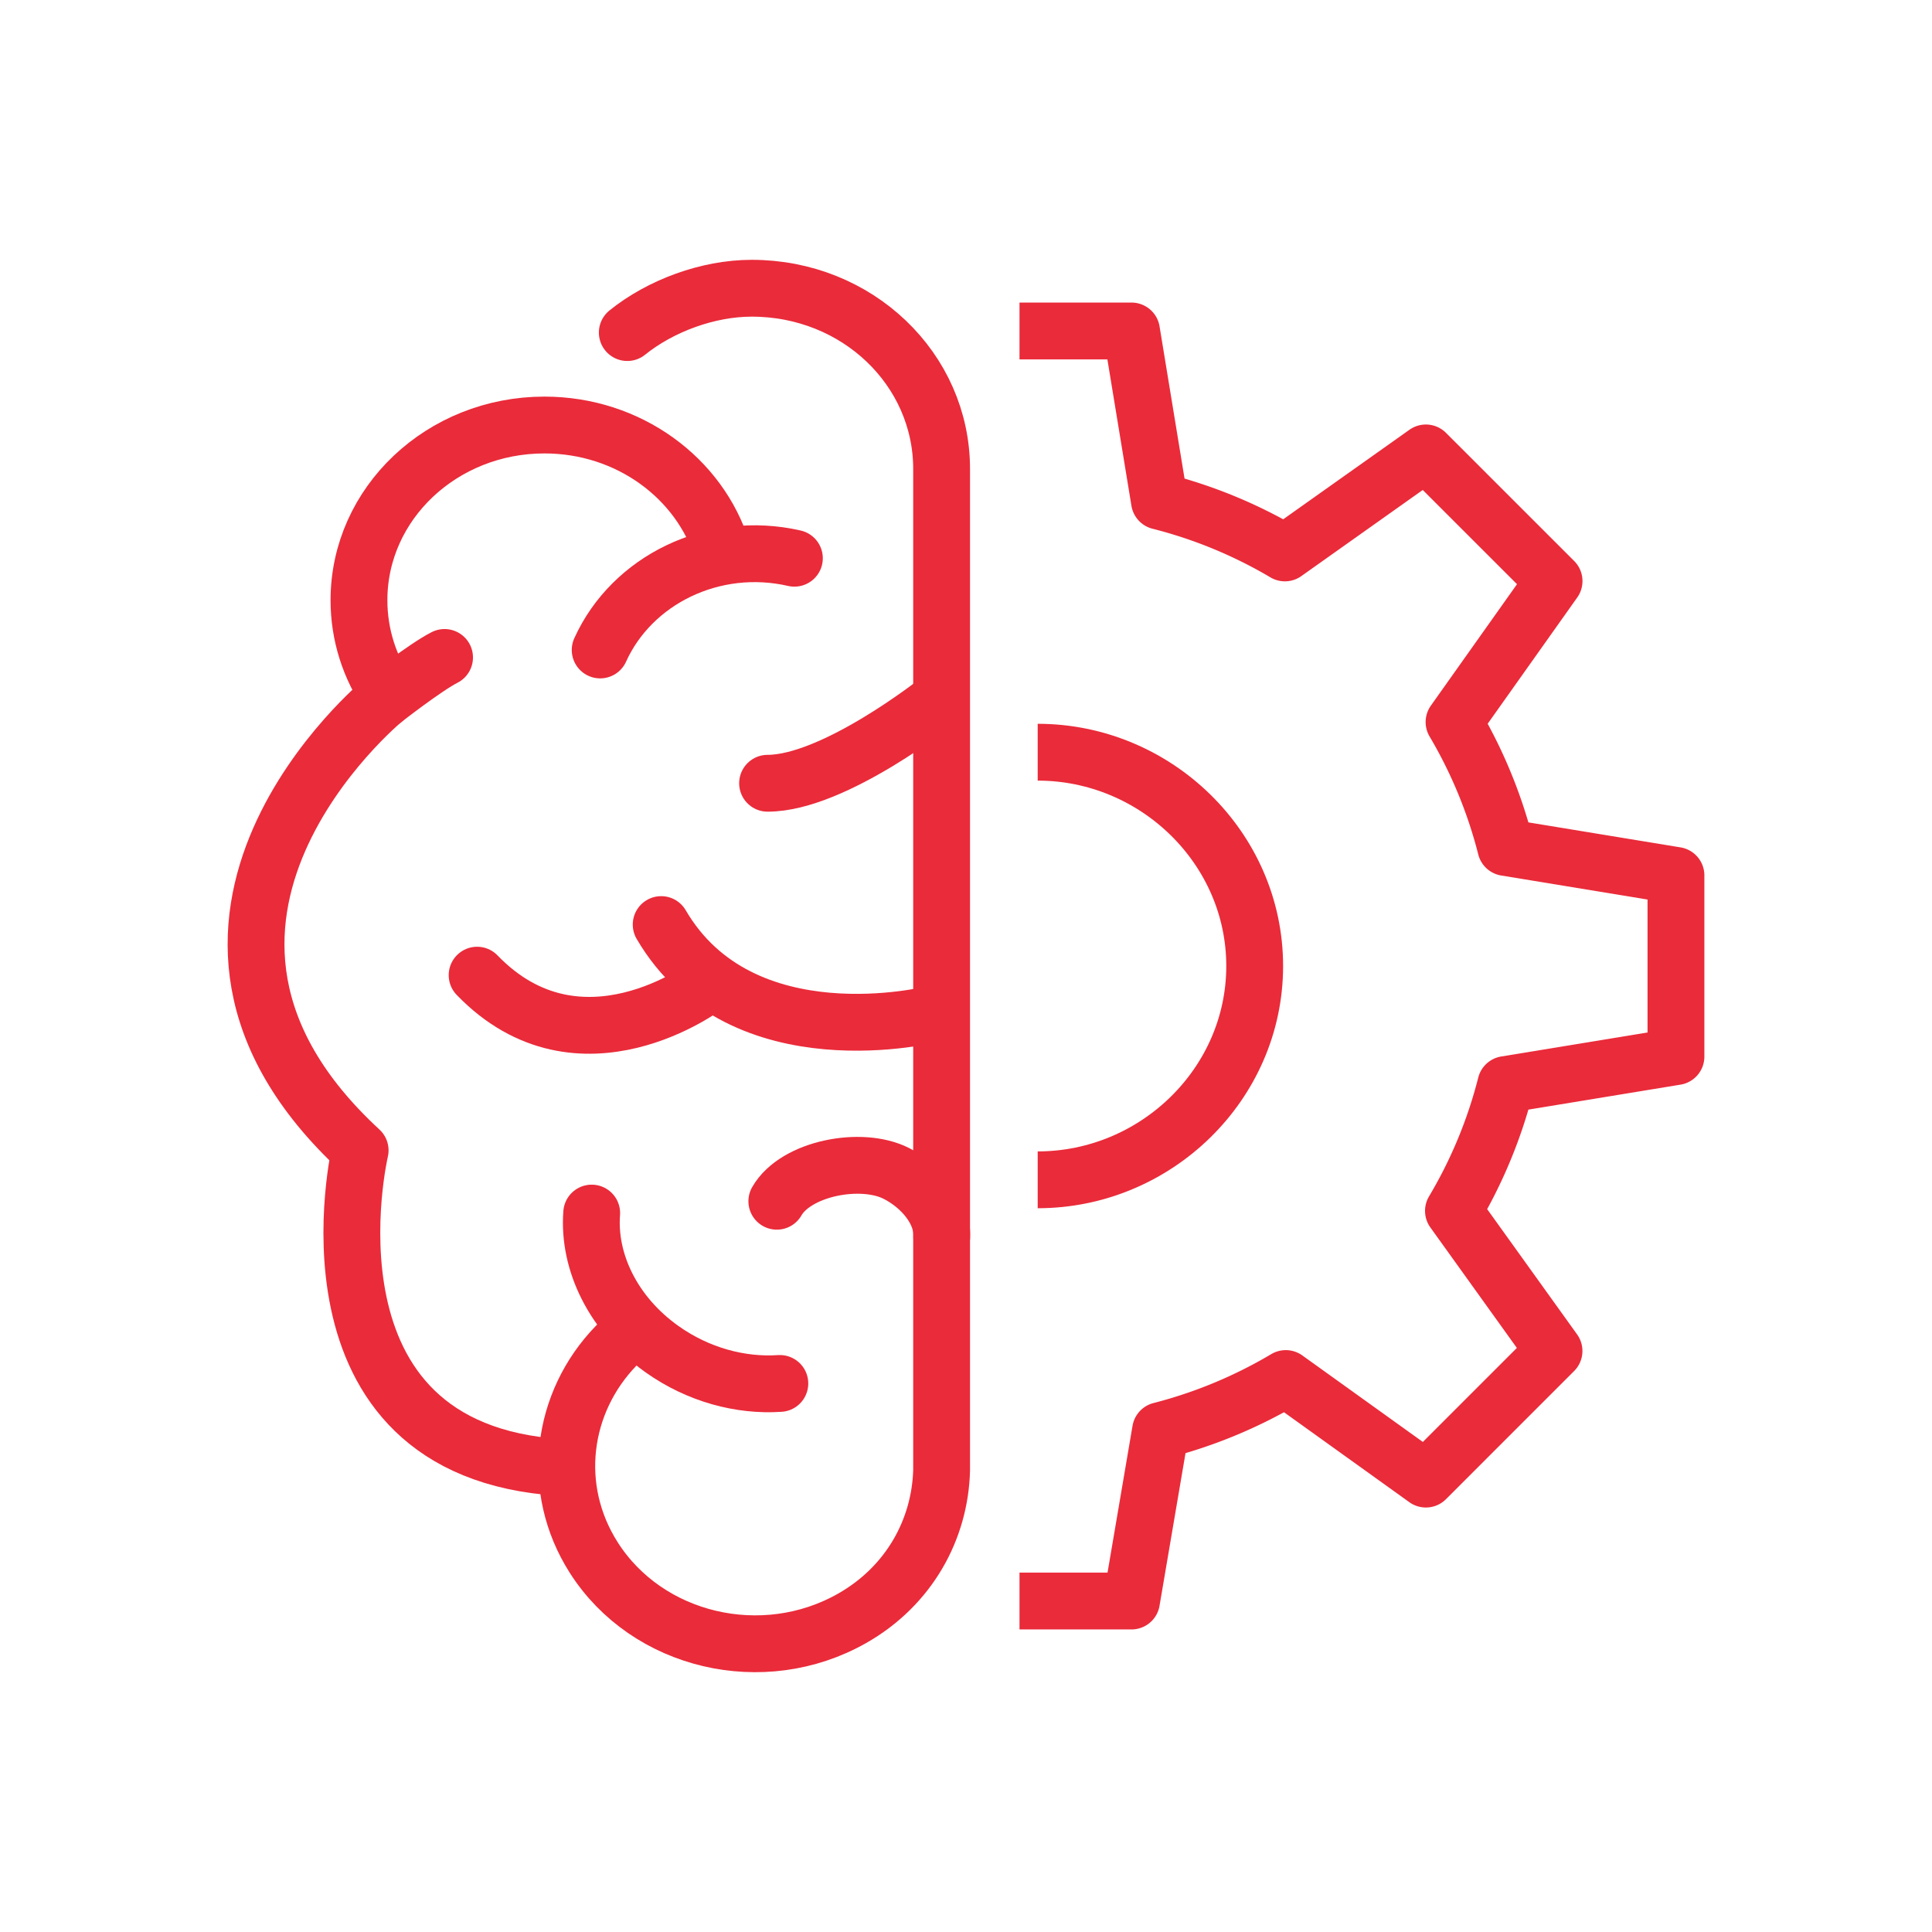 <svg viewBox="0 0 85 85" xml:space="preserve" xmlns="http://www.w3.org/2000/svg"><path d="M44.854 70.438h4.928l1.277-7.499a21.025 21.025 0 0 0 5.51-2.289l6.164 4.424 5.637-5.637-4.424-6.163a20.914 20.914 0 0 0 2.303-5.559l7.486-1.229v-7.971l-7.486-1.23a20.981 20.981 0 0 0-2.277-5.518l4.4-6.203-5.639-5.637-6.203 4.399a20.937 20.937 0 0 0-5.518-2.276l-1.23-7.488h-4.928" fill="none" stroke="#ea2b3a" stroke-linejoin="round" stroke-miterlimit="10" stroke-width="2.5" class="stroke-394553"></path><path d="M45.654 33.094c5.195 0 9.547 4.212 9.547 9.406 0 5.195-4.352 9.407-9.547 9.407" fill="none" stroke="#ea2b3a" stroke-linejoin="round" stroke-miterlimit="10" stroke-width="2.5" class="stroke-394553"></path><g fill="none" stroke="#ea2b3a" stroke-linecap="round" stroke-miterlimit="10" stroke-width="2.5" class="stroke-394553"><path d="m27.757 58.546-.645.657c-2.417 2.49-2.927 6.278-.992 9.32 2.356 3.704 7.446 4.904 11.368 2.678 2.52-1.431 3.869-3.927 3.939-6.512V20.634c0-4.392-3.706-7.953-8.355-7.953-1.916 0-4.006.768-5.474 1.951"></path><path d="M34.95 24.56c-3.562-.817-7.15.952-8.545 4.036M26.032 53.37c-.165 2.144.938 4.457 3.097 5.99 1.593 1.13 3.457 1.623 5.181 1.506M34.177 52.85c.835-1.458 3.724-2.009 5.265-1.221 1.105.561 2.039 1.663 1.99 2.779"></path><path d="M16.882 30.788s-11.916 9.79-1.037 19.824c0 0-3.108 13.215 8.808 13.949" stroke-linejoin="round"></path><path d="M41.058 44.61s-8.418 2.141-11.969-3.933"></path><path d="M31.095 43.346s-5.575 4.25-10.104-.443M31.781 24.229c-.994-3.197-4.123-5.53-7.829-5.53-4.506 0-8.159 3.449-8.159 7.708 0 1.533.475 2.963 1.292 4.162M41.286 30.813s-4.58 3.647-7.516 3.647"></path><path d="M16.882 30.788s1.835-1.435 2.677-1.863" stroke-linejoin="round"></path></g></svg>